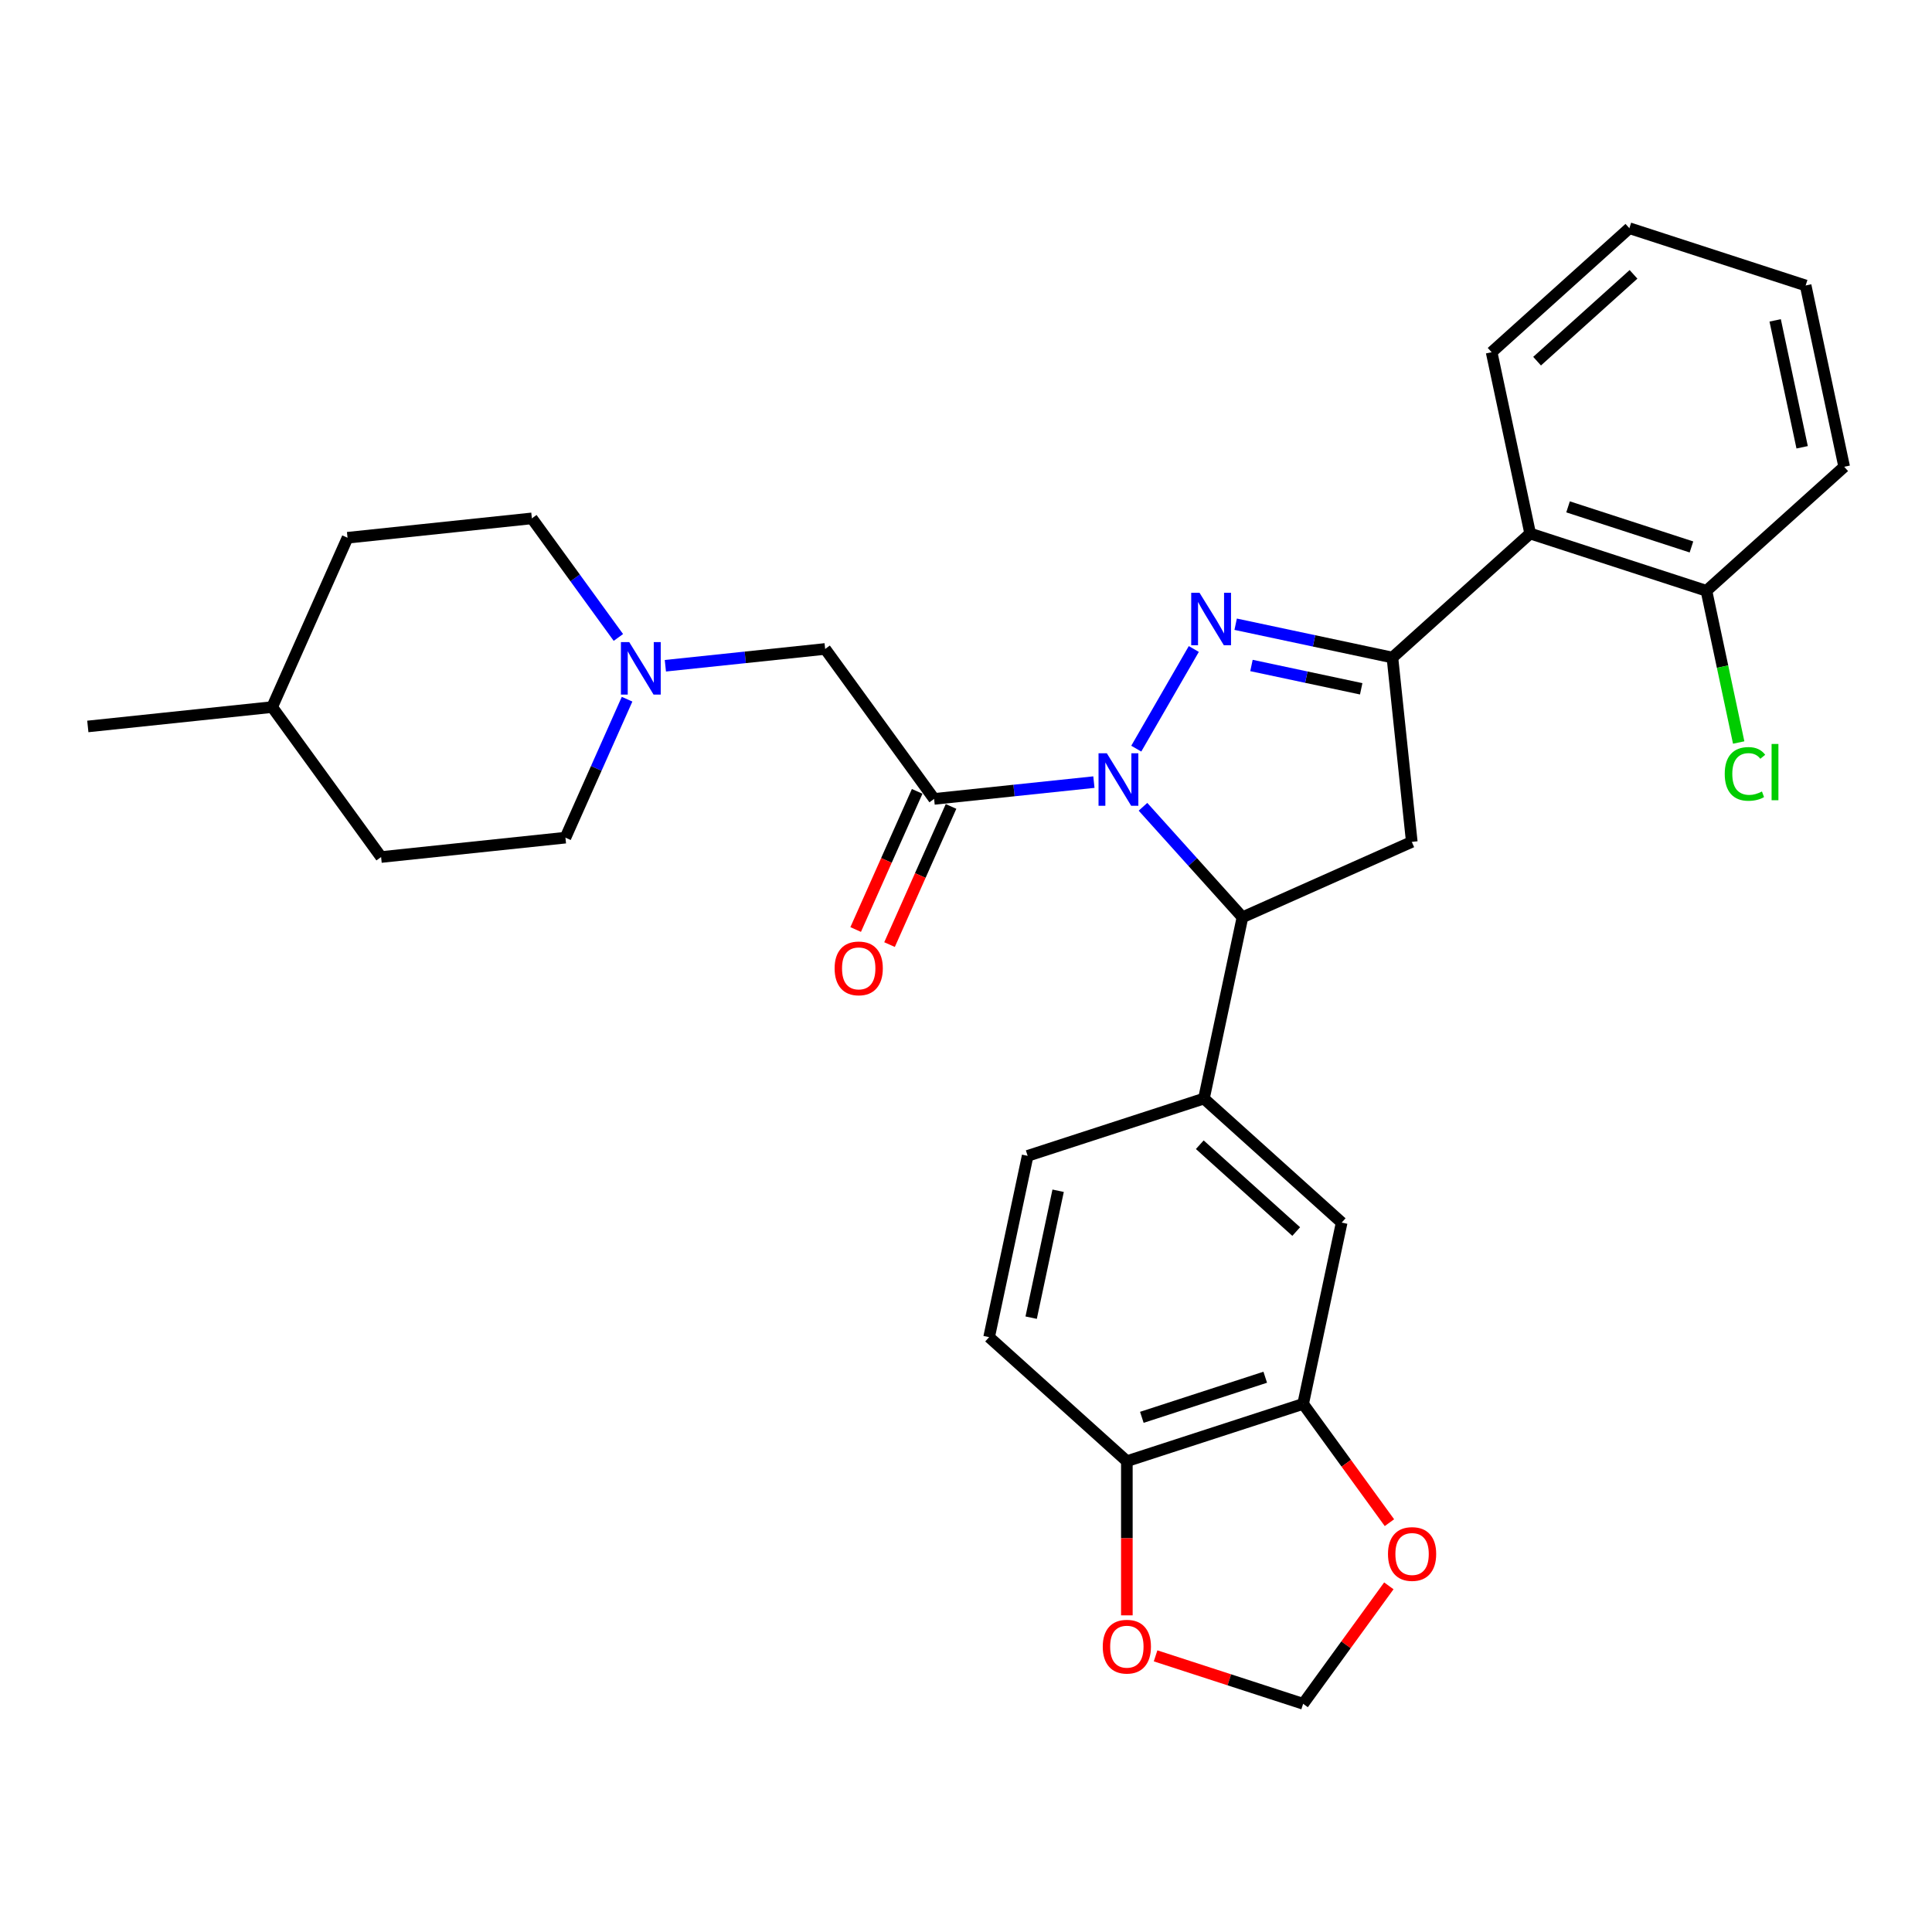 <?xml version='1.0' encoding='iso-8859-1'?>
<svg version='1.1' baseProfile='full'
              xmlns='http://www.w3.org/2000/svg'
                      xmlns:rdkit='http://www.rdkit.org/xml'
                      xmlns:xlink='http://www.w3.org/1999/xlink'
                  xml:space='preserve'
width='1000px' height='1000px' viewBox='0 0 1000 1000'>
<!-- END OF HEADER -->
<rect style='opacity:1.0;fill:#FFFFFF;stroke:none' width='1000' height='1000' x='0' y='0'> </rect>
<path class='bond-0' d='M 320.077,329.941 L 297.688,299.126' style='fill:none;fill-rule:evenodd;stroke:#0000FF;stroke-width:6px;stroke-linecap:butt;stroke-linejoin:miter;stroke-opacity:1' />
<path class='bond-0' d='M 297.688,299.126 L 275.299,268.31' style='fill:none;fill-rule:evenodd;stroke:#000000;stroke-width:6px;stroke-linecap:butt;stroke-linejoin:miter;stroke-opacity:1' />
<path class='bond-1' d='M 344.392,344.59 L 385.747,340.243' style='fill:none;fill-rule:evenodd;stroke:#0000FF;stroke-width:6px;stroke-linecap:butt;stroke-linejoin:miter;stroke-opacity:1' />
<path class='bond-1' d='M 385.747,340.243 L 427.101,335.896' style='fill:none;fill-rule:evenodd;stroke:#000000;stroke-width:6px;stroke-linecap:butt;stroke-linejoin:miter;stroke-opacity:1' />
<path class='bond-2' d='M 324.574,361.908 L 308.621,397.738' style='fill:none;fill-rule:evenodd;stroke:#0000FF;stroke-width:6px;stroke-linecap:butt;stroke-linejoin:miter;stroke-opacity:1' />
<path class='bond-2' d='M 308.621,397.738 L 292.668,433.568' style='fill:none;fill-rule:evenodd;stroke:#000000;stroke-width:6px;stroke-linecap:butt;stroke-linejoin:miter;stroke-opacity:1' />
<path class='bond-3' d='M 197.257,443.596 L 140.866,365.981' style='fill:none;fill-rule:evenodd;stroke:#000000;stroke-width:6px;stroke-linecap:butt;stroke-linejoin:miter;stroke-opacity:1' />
<path class='bond-4' d='M 197.257,443.596 L 292.668,433.568' style='fill:none;fill-rule:evenodd;stroke:#000000;stroke-width:6px;stroke-linecap:butt;stroke-linejoin:miter;stroke-opacity:1' />
<path class='bond-5' d='M 140.866,365.981 L 179.887,278.338' style='fill:none;fill-rule:evenodd;stroke:#000000;stroke-width:6px;stroke-linecap:butt;stroke-linejoin:miter;stroke-opacity:1' />
<path class='bond-6' d='M 140.866,365.981 L 45.455,376.009' style='fill:none;fill-rule:evenodd;stroke:#000000;stroke-width:6px;stroke-linecap:butt;stroke-linejoin:miter;stroke-opacity:1' />
<path class='bond-7' d='M 591.606,417.59 L 617.352,446.184' style='fill:none;fill-rule:evenodd;stroke:#0000FF;stroke-width:6px;stroke-linecap:butt;stroke-linejoin:miter;stroke-opacity:1' />
<path class='bond-7' d='M 617.352,446.184 L 643.098,474.778' style='fill:none;fill-rule:evenodd;stroke:#000000;stroke-width:6px;stroke-linecap:butt;stroke-linejoin:miter;stroke-opacity:1' />
<path class='bond-8' d='M 566.202,404.818 L 524.847,409.165' style='fill:none;fill-rule:evenodd;stroke:#0000FF;stroke-width:6px;stroke-linecap:butt;stroke-linejoin:miter;stroke-opacity:1' />
<path class='bond-8' d='M 524.847,409.165 L 483.492,413.511' style='fill:none;fill-rule:evenodd;stroke:#000000;stroke-width:6px;stroke-linecap:butt;stroke-linejoin:miter;stroke-opacity:1' />
<path class='bond-9' d='M 588.132,387.5 L 617.911,335.921' style='fill:none;fill-rule:evenodd;stroke:#0000FF;stroke-width:6px;stroke-linecap:butt;stroke-linejoin:miter;stroke-opacity:1' />
<path class='bond-10' d='M 474.728,409.609 L 458.809,445.362' style='fill:none;fill-rule:evenodd;stroke:#000000;stroke-width:6px;stroke-linecap:butt;stroke-linejoin:miter;stroke-opacity:1' />
<path class='bond-10' d='M 458.809,445.362 L 442.891,481.116' style='fill:none;fill-rule:evenodd;stroke:#FF0000;stroke-width:6px;stroke-linecap:butt;stroke-linejoin:miter;stroke-opacity:1' />
<path class='bond-10' d='M 492.256,417.413 L 476.338,453.167' style='fill:none;fill-rule:evenodd;stroke:#000000;stroke-width:6px;stroke-linecap:butt;stroke-linejoin:miter;stroke-opacity:1' />
<path class='bond-10' d='M 476.338,453.167 L 460.42,488.92' style='fill:none;fill-rule:evenodd;stroke:#FF0000;stroke-width:6px;stroke-linecap:butt;stroke-linejoin:miter;stroke-opacity:1' />
<path class='bond-11' d='M 483.492,413.511 L 427.101,335.896' style='fill:none;fill-rule:evenodd;stroke:#000000;stroke-width:6px;stroke-linecap:butt;stroke-linejoin:miter;stroke-opacity:1' />
<path class='bond-12' d='M 720.713,340.346 L 792.008,276.151' style='fill:none;fill-rule:evenodd;stroke:#000000;stroke-width:6px;stroke-linecap:butt;stroke-linejoin:miter;stroke-opacity:1' />
<path class='bond-13' d='M 720.713,340.346 L 730.741,435.757' style='fill:none;fill-rule:evenodd;stroke:#000000;stroke-width:6px;stroke-linecap:butt;stroke-linejoin:miter;stroke-opacity:1' />
<path class='bond-14' d='M 720.713,340.346 L 680.144,331.722' style='fill:none;fill-rule:evenodd;stroke:#000000;stroke-width:6px;stroke-linecap:butt;stroke-linejoin:miter;stroke-opacity:1' />
<path class='bond-14' d='M 680.144,331.722 L 639.574,323.099' style='fill:none;fill-rule:evenodd;stroke:#0000FF;stroke-width:6px;stroke-linecap:butt;stroke-linejoin:miter;stroke-opacity:1' />
<path class='bond-14' d='M 704.553,356.527 L 676.154,350.49' style='fill:none;fill-rule:evenodd;stroke:#000000;stroke-width:6px;stroke-linecap:butt;stroke-linejoin:miter;stroke-opacity:1' />
<path class='bond-14' d='M 676.154,350.49 L 647.756,344.454' style='fill:none;fill-rule:evenodd;stroke:#0000FF;stroke-width:6px;stroke-linecap:butt;stroke-linejoin:miter;stroke-opacity:1' />
<path class='bond-15' d='M 730.741,435.757 L 643.098,474.778' style='fill:none;fill-rule:evenodd;stroke:#000000;stroke-width:6px;stroke-linecap:butt;stroke-linejoin:miter;stroke-opacity:1' />
<path class='bond-16' d='M 643.098,474.778 L 623.152,568.619' style='fill:none;fill-rule:evenodd;stroke:#000000;stroke-width:6px;stroke-linecap:butt;stroke-linejoin:miter;stroke-opacity:1' />
<path class='bond-17' d='M 792.008,276.151 L 883.25,305.797' style='fill:none;fill-rule:evenodd;stroke:#000000;stroke-width:6px;stroke-linecap:butt;stroke-linejoin:miter;stroke-opacity:1' />
<path class='bond-17' d='M 811.624,262.35 L 875.493,283.102' style='fill:none;fill-rule:evenodd;stroke:#000000;stroke-width:6px;stroke-linecap:butt;stroke-linejoin:miter;stroke-opacity:1' />
<path class='bond-18' d='M 792.008,276.151 L 772.062,182.31' style='fill:none;fill-rule:evenodd;stroke:#000000;stroke-width:6px;stroke-linecap:butt;stroke-linejoin:miter;stroke-opacity:1' />
<path class='bond-19' d='M 883.25,305.797 L 891.596,345.062' style='fill:none;fill-rule:evenodd;stroke:#000000;stroke-width:6px;stroke-linecap:butt;stroke-linejoin:miter;stroke-opacity:1' />
<path class='bond-19' d='M 891.596,345.062 L 899.942,384.326' style='fill:none;fill-rule:evenodd;stroke:#00CC00;stroke-width:6px;stroke-linecap:butt;stroke-linejoin:miter;stroke-opacity:1' />
<path class='bond-20' d='M 883.25,305.797 L 954.545,241.603' style='fill:none;fill-rule:evenodd;stroke:#000000;stroke-width:6px;stroke-linecap:butt;stroke-linejoin:miter;stroke-opacity:1' />
<path class='bond-21' d='M 674.501,726.655 L 583.259,756.301' style='fill:none;fill-rule:evenodd;stroke:#000000;stroke-width:6px;stroke-linecap:butt;stroke-linejoin:miter;stroke-opacity:1' />
<path class='bond-21' d='M 654.885,712.853 L 591.016,733.606' style='fill:none;fill-rule:evenodd;stroke:#000000;stroke-width:6px;stroke-linecap:butt;stroke-linejoin:miter;stroke-opacity:1' />
<path class='bond-22' d='M 674.501,726.655 L 696.834,757.394' style='fill:none;fill-rule:evenodd;stroke:#000000;stroke-width:6px;stroke-linecap:butt;stroke-linejoin:miter;stroke-opacity:1' />
<path class='bond-22' d='M 696.834,757.394 L 719.167,788.133' style='fill:none;fill-rule:evenodd;stroke:#FF0000;stroke-width:6px;stroke-linecap:butt;stroke-linejoin:miter;stroke-opacity:1' />
<path class='bond-23' d='M 674.501,726.655 L 694.447,632.814' style='fill:none;fill-rule:evenodd;stroke:#000000;stroke-width:6px;stroke-linecap:butt;stroke-linejoin:miter;stroke-opacity:1' />
<path class='bond-24' d='M 583.259,756.301 L 583.259,796.201' style='fill:none;fill-rule:evenodd;stroke:#000000;stroke-width:6px;stroke-linecap:butt;stroke-linejoin:miter;stroke-opacity:1' />
<path class='bond-24' d='M 583.259,796.201 L 583.259,836.102' style='fill:none;fill-rule:evenodd;stroke:#FF0000;stroke-width:6px;stroke-linecap:butt;stroke-linejoin:miter;stroke-opacity:1' />
<path class='bond-25' d='M 583.259,756.301 L 511.963,692.106' style='fill:none;fill-rule:evenodd;stroke:#000000;stroke-width:6px;stroke-linecap:butt;stroke-linejoin:miter;stroke-opacity:1' />
<path class='bond-26' d='M 718.86,820.828 L 696.68,851.356' style='fill:none;fill-rule:evenodd;stroke:#FF0000;stroke-width:6px;stroke-linecap:butt;stroke-linejoin:miter;stroke-opacity:1' />
<path class='bond-26' d='M 696.68,851.356 L 674.501,881.884' style='fill:none;fill-rule:evenodd;stroke:#000000;stroke-width:6px;stroke-linecap:butt;stroke-linejoin:miter;stroke-opacity:1' />
<path class='bond-27' d='M 598.129,857.07 L 636.315,869.477' style='fill:none;fill-rule:evenodd;stroke:#FF0000;stroke-width:6px;stroke-linecap:butt;stroke-linejoin:miter;stroke-opacity:1' />
<path class='bond-27' d='M 636.315,869.477 L 674.501,881.884' style='fill:none;fill-rule:evenodd;stroke:#000000;stroke-width:6px;stroke-linecap:butt;stroke-linejoin:miter;stroke-opacity:1' />
<path class='bond-28' d='M 694.447,632.814 L 623.152,568.619' style='fill:none;fill-rule:evenodd;stroke:#000000;stroke-width:6px;stroke-linecap:butt;stroke-linejoin:miter;stroke-opacity:1' />
<path class='bond-28' d='M 670.914,637.444 L 621.007,592.508' style='fill:none;fill-rule:evenodd;stroke:#000000;stroke-width:6px;stroke-linecap:butt;stroke-linejoin:miter;stroke-opacity:1' />
<path class='bond-29' d='M 511.963,692.106 L 531.91,598.266' style='fill:none;fill-rule:evenodd;stroke:#000000;stroke-width:6px;stroke-linecap:butt;stroke-linejoin:miter;stroke-opacity:1' />
<path class='bond-29' d='M 533.724,682.02 L 547.686,616.331' style='fill:none;fill-rule:evenodd;stroke:#000000;stroke-width:6px;stroke-linecap:butt;stroke-linejoin:miter;stroke-opacity:1' />
<path class='bond-30' d='M 623.152,568.619 L 531.91,598.266' style='fill:none;fill-rule:evenodd;stroke:#000000;stroke-width:6px;stroke-linecap:butt;stroke-linejoin:miter;stroke-opacity:1' />
<path class='bond-31' d='M 772.062,182.31 L 843.357,118.116' style='fill:none;fill-rule:evenodd;stroke:#000000;stroke-width:6px;stroke-linecap:butt;stroke-linejoin:miter;stroke-opacity:1' />
<path class='bond-31' d='M 795.595,186.94 L 845.502,142.004' style='fill:none;fill-rule:evenodd;stroke:#000000;stroke-width:6px;stroke-linecap:butt;stroke-linejoin:miter;stroke-opacity:1' />
<path class='bond-32' d='M 954.545,241.603 L 934.599,147.762' style='fill:none;fill-rule:evenodd;stroke:#000000;stroke-width:6px;stroke-linecap:butt;stroke-linejoin:miter;stroke-opacity:1' />
<path class='bond-32' d='M 932.785,231.516 L 918.823,165.827' style='fill:none;fill-rule:evenodd;stroke:#000000;stroke-width:6px;stroke-linecap:butt;stroke-linejoin:miter;stroke-opacity:1' />
<path class='bond-33' d='M 843.357,118.116 L 934.599,147.762' style='fill:none;fill-rule:evenodd;stroke:#000000;stroke-width:6px;stroke-linecap:butt;stroke-linejoin:miter;stroke-opacity:1' />
<path class='bond-34' d='M 179.887,278.338 L 275.299,268.31' style='fill:none;fill-rule:evenodd;stroke:#000000;stroke-width:6px;stroke-linecap:butt;stroke-linejoin:miter;stroke-opacity:1' />
<path  class='atom-0' d='M 325.684 332.34
L 334.587 346.731
Q 335.47 348.15, 336.89 350.721
Q 338.309 353.293, 338.386 353.446
L 338.386 332.34
L 341.993 332.34
L 341.993 359.509
L 338.271 359.509
L 328.716 343.776
Q 327.603 341.934, 326.413 339.823
Q 325.262 337.712, 324.917 337.06
L 324.917 359.509
L 321.386 359.509
L 321.386 332.34
L 325.684 332.34
' fill='#0000FF'/>
<path  class='atom-3' d='M 572.898 389.898
L 581.801 404.289
Q 582.684 405.709, 584.103 408.28
Q 585.523 410.851, 585.6 411.005
L 585.6 389.898
L 589.207 389.898
L 589.207 417.068
L 585.485 417.068
L 575.93 401.334
Q 574.817 399.492, 573.627 397.382
Q 572.476 395.271, 572.13 394.619
L 572.13 417.068
L 568.6 417.068
L 568.6 389.898
L 572.898 389.898
' fill='#0000FF'/>
<path  class='atom-5' d='M 431.999 501.231
Q 431.999 494.707, 435.222 491.062
Q 438.446 487.416, 444.471 487.416
Q 450.496 487.416, 453.719 491.062
Q 456.943 494.707, 456.943 501.231
Q 456.943 507.832, 453.681 511.592
Q 450.419 515.315, 444.471 515.315
Q 438.484 515.315, 435.222 511.592
Q 431.999 507.87, 431.999 501.231
M 444.471 512.245
Q 448.615 512.245, 450.841 509.482
Q 453.105 506.68, 453.105 501.231
Q 453.105 495.897, 450.841 493.211
Q 448.615 490.486, 444.471 490.486
Q 440.326 490.486, 438.062 493.172
Q 435.836 495.859, 435.836 501.231
Q 435.836 506.719, 438.062 509.482
Q 440.326 512.245, 444.471 512.245
' fill='#FF0000'/>
<path  class='atom-10' d='M 620.867 306.814
L 629.77 321.205
Q 630.652 322.625, 632.072 325.196
Q 633.492 327.767, 633.569 327.921
L 633.569 306.814
L 637.176 306.814
L 637.176 333.984
L 633.454 333.984
L 623.898 318.25
Q 622.785 316.408, 621.596 314.297
Q 620.444 312.187, 620.099 311.534
L 620.099 333.984
L 616.569 333.984
L 616.569 306.814
L 620.867 306.814
' fill='#0000FF'/>
<path  class='atom-15' d='M 718.419 804.346
Q 718.419 797.823, 721.643 794.177
Q 724.866 790.531, 730.891 790.531
Q 736.916 790.531, 740.139 794.177
Q 743.363 797.823, 743.363 804.346
Q 743.363 810.947, 740.101 814.708
Q 736.839 818.43, 730.891 818.43
Q 724.905 818.43, 721.643 814.708
Q 718.419 810.985, 718.419 804.346
M 730.891 815.36
Q 735.036 815.36, 737.261 812.597
Q 739.525 809.796, 739.525 804.346
Q 739.525 799.012, 737.261 796.326
Q 735.036 793.601, 730.891 793.601
Q 726.747 793.601, 724.482 796.288
Q 722.257 798.974, 722.257 804.346
Q 722.257 809.834, 724.482 812.597
Q 726.747 815.36, 730.891 815.36
' fill='#FF0000'/>
<path  class='atom-16' d='M 570.787 852.315
Q 570.787 845.791, 574.01 842.146
Q 577.234 838.5, 583.259 838.5
Q 589.284 838.5, 592.507 842.146
Q 595.731 845.791, 595.731 852.315
Q 595.731 858.915, 592.469 862.676
Q 589.207 866.399, 583.259 866.399
Q 577.272 866.399, 574.01 862.676
Q 570.787 858.954, 570.787 852.315
M 583.259 863.329
Q 587.403 863.329, 589.629 860.566
Q 591.893 857.764, 591.893 852.315
Q 591.893 846.981, 589.629 844.295
Q 587.403 841.57, 583.259 841.57
Q 579.114 841.57, 576.85 844.256
Q 574.624 846.942, 574.624 852.315
Q 574.624 857.803, 576.85 860.566
Q 579.114 863.329, 583.259 863.329
' fill='#FF0000'/>
<path  class='atom-22' d='M 892.72 400.578
Q 892.72 393.824, 895.867 390.294
Q 899.052 386.725, 905.077 386.725
Q 910.68 386.725, 913.673 390.677
L 911.14 392.75
Q 908.953 389.872, 905.077 389.872
Q 900.971 389.872, 898.784 392.635
Q 896.635 395.359, 896.635 400.578
Q 896.635 405.951, 898.86 408.714
Q 901.124 411.477, 905.499 411.477
Q 908.492 411.477, 911.985 409.673
L 913.059 412.551
Q 911.639 413.472, 909.49 414.009
Q 907.341 414.547, 904.962 414.547
Q 899.052 414.547, 895.867 410.939
Q 892.72 407.332, 892.72 400.578
' fill='#00CC00'/>
<path  class='atom-22' d='M 916.973 385.075
L 920.504 385.075
L 920.504 414.201
L 916.973 414.201
L 916.973 385.075
' fill='#00CC00'/>
</svg>
